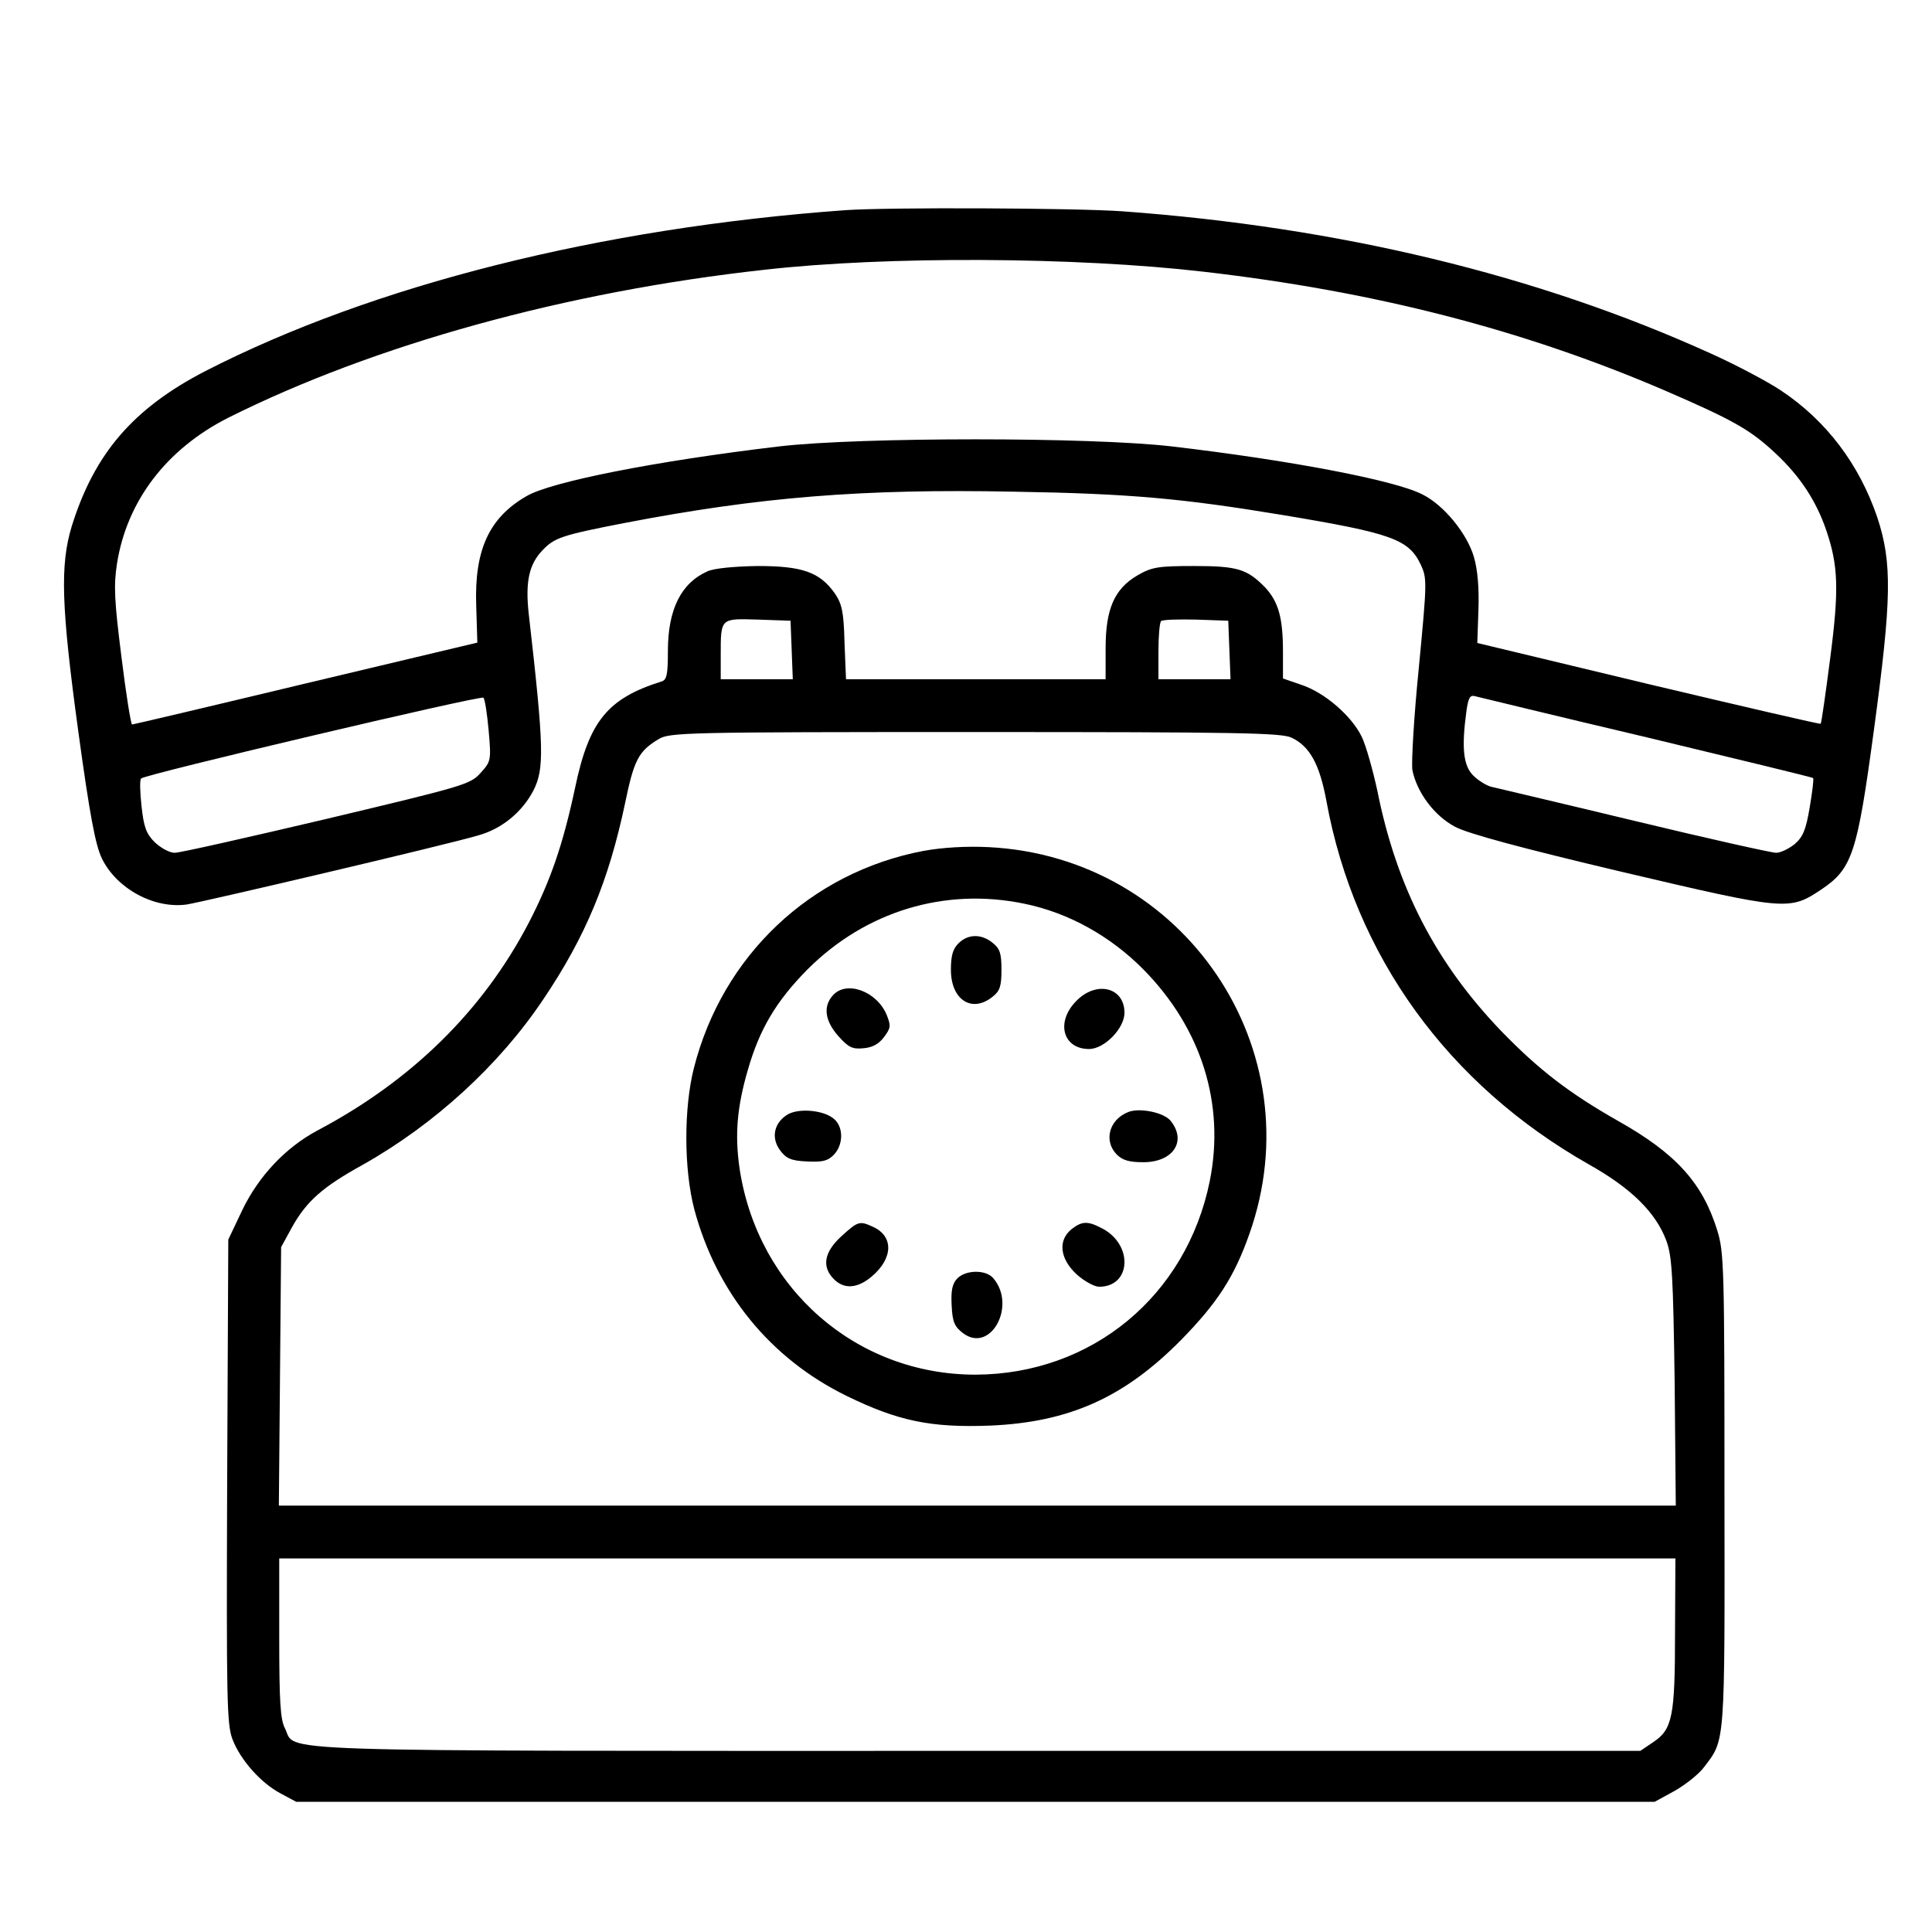<?xml version="1.0" standalone="no"?>
<!DOCTYPE svg PUBLIC "-//W3C//DTD SVG 20010904//EN"
 "http://www.w3.org/TR/2001/REC-SVG-20010904/DTD/svg10.dtd">
<svg version="1.0" xmlns="http://www.w3.org/2000/svg"
 width="512pt" height="512pt" viewBox="0 0 512 512"
 preserveAspectRatio="xMidYMid meet">

<g transform="translate(0,512) scale(0.1,-0.1)"
fill="#000000" stroke="none">
<path d="M2240 4563 c-650 -47 -1252 -199 -1695 -426 -192 -99 -295 -219 -355
-412 -31 -103 -28 -211 18 -547 30 -219 45 -298 62 -333 39 -80 138 -134 225
-122 44 7 688 158 772 183 62 17 116 61 146 118 30 58 29 113 -12 471 -9 83 1
130 37 167 31 33 52 40 217 72 359 69 630 91 1032 83 307 -5 447 -18 713 -62
288 -48 333 -64 365 -131 17 -37 17 -44 -5 -274 -13 -129 -20 -251 -17 -271
12 -59 58 -121 113 -150 33 -18 178 -57 440 -119 438 -103 446 -104 531 -47
82 55 95 96 139 422 47 347 49 443 9 564 -48 141 -135 256 -255 336 -36 24
-121 69 -188 99 -459 208 -983 334 -1557 376 -127 9 -624 11 -735 3z m949
-163 c452 -52 846 -153 1221 -314 185 -80 229 -105 297 -169 64 -60 106 -125
132 -200 33 -96 35 -159 11 -343 -12 -93 -23 -170 -25 -172 -1 -2 -207 46
-456 105 l-454 109 3 88 c2 57 -2 106 -12 140 -18 62 -80 138 -137 166 -72 37
-348 90 -664 127 -215 25 -826 25 -1040 0 -329 -39 -606 -94 -670 -132 -99
-57 -138 -143 -133 -289 l3 -99 -454 -108 c-250 -60 -458 -109 -461 -109 -3 0
-16 80 -28 178 -19 150 -21 190 -12 248 26 166 131 304 295 387 388 194 895
334 1420 392 326 37 827 34 1164 -5z m-1894 -1216 c7 -80 6 -82 -22 -113 -27
-30 -46 -35 -407 -121 -208 -49 -389 -90 -403 -90 -14 0 -37 13 -53 28 -23 23
-29 41 -35 96 -4 37 -5 70 -1 73 11 11 901 221 907 214 4 -3 10 -43 14 -87z
m3069 -18 c241 -58 440 -106 441 -108 2 -2 -2 -36 -9 -77 -10 -60 -18 -79 -40
-98 -15 -12 -37 -23 -49 -23 -12 0 -182 38 -377 85 -195 47 -366 87 -378 90
-13 3 -35 17 -48 30 -26 26 -31 73 -18 169 5 37 10 45 23 41 9 -2 213 -52 455
-109z"/>
<path d="M1875 3606 c-70 -31 -105 -101 -105 -211 0 -63 -3 -77 -17 -81 -143
-45 -192 -105 -229 -282 -32 -150 -65 -246 -123 -358 -121 -232 -310 -418
-560 -550 -84 -45 -155 -120 -199 -211 l-37 -78 -3 -640 c-2 -579 -1 -644 14
-684 21 -55 75 -116 128 -144 l41 -22 1800 0 1800 0 53 29 c28 16 64 44 78 63
56 74 55 51 54 732 0 590 -1 632 -19 690 -39 126 -109 204 -264 291 -130 74
-210 136 -308 237 -174 181 -278 382 -329 638 -12 55 -30 119 -41 142 -27 56
-99 118 -160 138 l-49 17 0 71 c0 90 -12 132 -47 170 -48 49 -73 57 -189 57
-96 0 -112 -3 -150 -25 -61 -36 -84 -89 -84 -193 l0 -82 -344 0 -344 0 -4 98
c-2 82 -7 102 -26 130 -40 56 -86 72 -204 72 -63 -1 -115 -6 -133 -14z m223
-208 l3 -78 -96 0 -95 0 0 64 c0 99 -1 97 99 94 l86 -3 3 -77z m1160 0 l3 -78
-96 0 -95 0 0 73 c0 41 3 77 7 81 4 4 46 5 93 4 l85 -3 3 -77z m165 -233 c48
-23 74 -70 92 -167 75 -411 322 -752 696 -964 112 -63 177 -127 205 -202 15
-41 18 -91 22 -374 l3 -328 -1851 0 -1851 0 3 343 3 342 29 53 c38 68 80 106
187 165 190 107 362 264 479 439 112 166 173 314 216 517 24 117 36 140 89
172 29 18 69 19 838 19 700 0 813 -2 840 -15z m1016 -2372 c0 -223 -7 -256
-58 -290 l-34 -23 -1759 0 c-1933 0 -1800 -4 -1833 60 -12 23 -15 71 -15 240
l0 210 1850 0 1850 0 -1 -197z"/>
<path d="M2447 2865 c-299 -57 -532 -277 -608 -575 -27 -106 -27 -268 1 -375
59 -220 201 -395 403 -494 137 -67 224 -85 381 -79 209 9 355 74 506 227 96
98 141 167 181 281 173 488 -172 999 -691 1025 -61 3 -123 -1 -173 -10z m268
-140 c117 -24 228 -86 315 -174 154 -156 217 -357 176 -561 -62 -305 -313
-512 -621 -513 -316 0 -577 228 -625 546 -13 89 -7 163 22 262 31 108 75 182
158 266 154 154 364 218 575 174z"/>
<path d="M2540 2620 c-15 -15 -20 -33 -20 -70 0 -80 56 -116 111 -71 19 15 23
28 23 71 0 43 -4 56 -23 71 -30 25 -66 24 -91 -1z"/>
<path d="M2207 2482 c-26 -29 -21 -67 14 -107 27 -30 37 -36 67 -33 24 2 41
11 55 30 18 24 18 30 7 58 -26 63 -107 93 -143 52z"/>
<path d="M2852 2467 c-55 -56 -35 -127 34 -127 41 0 94 55 94 96 0 68 -75 86
-128 31z"/>
<path d="M2090 2168 c-38 -21 -48 -62 -23 -96 16 -22 29 -28 71 -30 41 -2 55
1 71 17 26 26 27 73 2 95 -25 23 -89 30 -121 14z"/>
<path d="M2990 2173 c-51 -20 -66 -77 -30 -113 15 -15 33 -20 70 -20 79 0 116
56 72 110 -18 22 -82 35 -112 23z"/>
<path d="M2230 1844 c-46 -42 -53 -81 -20 -114 27 -27 62 -25 100 7 57 48 59
107 3 132 -35 16 -39 15 -83 -25z"/>
<path d="M2839 1862 c-36 -30 -30 -78 14 -119 20 -18 47 -33 60 -33 85 0 91
112 7 155 -38 20 -53 19 -81 -3z"/>
<path d="M2536 1731 c-13 -14 -16 -33 -14 -71 2 -44 8 -56 30 -73 73 -55 143
73 80 146 -20 23 -74 22 -96 -2z"/>
</g>
</svg>
